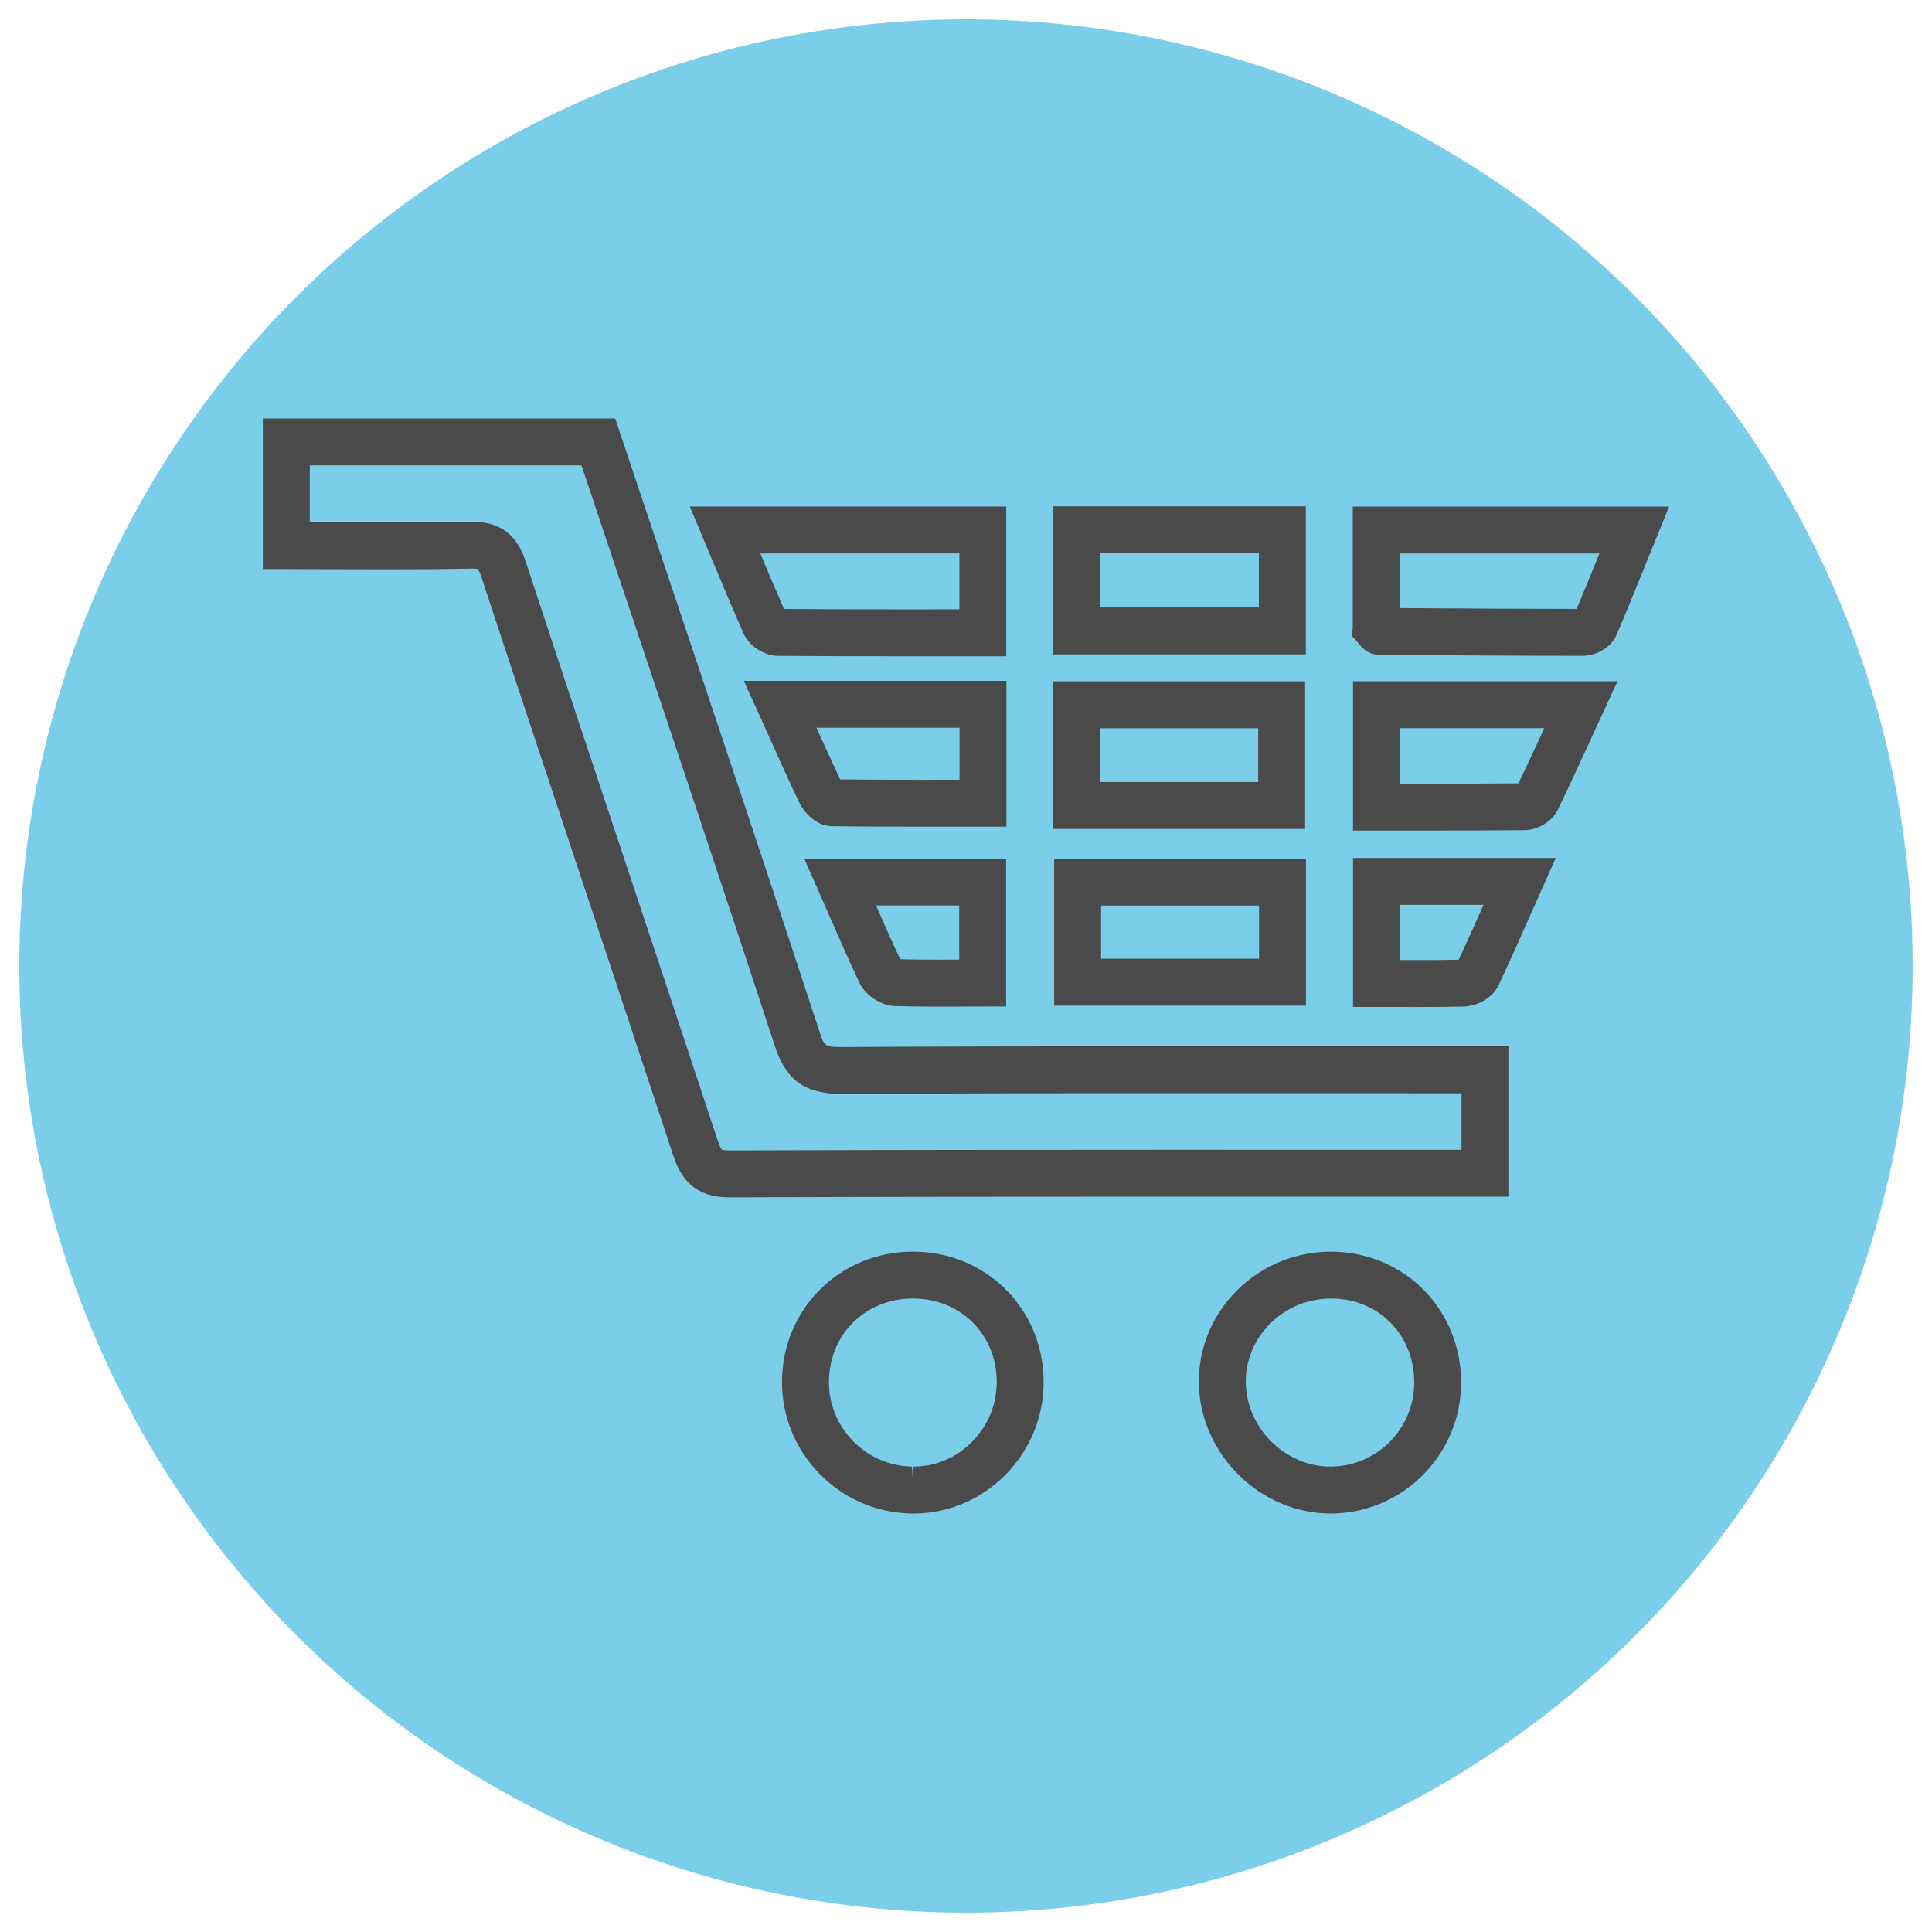 <?xml version="1.0" encoding="utf-8"?>
<!-- Generator: Adobe Illustrator 16.0.0, SVG Export Plug-In . SVG Version: 6.00 Build 0)  -->
<!DOCTYPE svg PUBLIC "-//W3C//DTD SVG 1.1//EN" "http://www.w3.org/Graphics/SVG/1.1/DTD/svg11.dtd">
<svg version="1.1" id="Layer_1" xmlns="http://www.w3.org/2000/svg" xmlns:xlink="http://www.w3.org/1999/xlink" x="0px" y="0px"
	 width="100px" height="100px" viewBox="0 0 100 100" enable-background="new 0 0 100 100" xml:space="preserve">
<g>
	<g>
		<circle fill="#7BCEE9" cx="50" cy="50" r="49"/>
	</g>
</g>
<g>
	<g>
		<path fill="#4A4A4A" d="M37.771,61.976c-1.947,0-2.574-1.111-2.934-2.197c-1.584-4.813-3.184-9.619-4.785-14.428
			c-1.717-5.156-3.434-10.314-5.133-15.479c-0.102-0.311-0.174-0.404-0.188-0.422h-0.002c-0.012,0-0.098-0.021-0.295-0.021
			c-1.463,0.031-2.855,0.039-4.26,0.039l-2.629-0.006c-0.898-0.004-1.805-0.008-2.725-0.008h-1.215v-7.793h18.238l2.58,7.701
			c2.639,7.875,5.369,16.018,7.998,24.047c0.244,0.742,0.305,0.785,1.094,0.785c5.623-0.031,11.205-0.039,16.785-0.039l17.775,0.006
			v7.781L60.61,61.94c-7.602,0-15.203,0.006-22.807,0.035H37.771z M37.36,59.505c0.004,0,0.104,0.043,0.41,0.043v1.213l0.021-1.213
			c7.609-0.029,15.213-0.035,22.818-0.035l15.039,0.002v-2.926l-15.348-0.006c-5.576,0-11.152,0.008-16.73,0.039
			c-1.896,0-2.881-0.711-3.455-2.457c-2.627-8.021-5.355-16.16-7.994-24.031l-2.023-6.045H16.034v2.939
			c0.51,0.002,1.018,0.004,1.52,0.006l2.621,0.006c1.387,0,2.762-0.008,4.135-0.039h0.125c1.857,0,2.467,1.129,2.791,2.111
			c1.697,5.162,3.414,10.318,5.129,15.473c1.602,4.811,3.203,9.619,4.789,14.434C37.272,59.409,37.351,59.495,37.36,59.505
			L37.36,59.505z"/>
	</g>
	<g>
		<path fill="#4A4A4A" d="M47.278,78.339h-0.117c-3.717-0.066-6.713-3.141-6.684-6.85c0.031-3.76,3.008-6.705,6.775-6.705
			c3.773,0,6.744,2.945,6.766,6.707c0.01,1.83-0.697,3.555-1.99,4.857C50.751,77.632,49.063,78.339,47.278,78.339z M47.253,67.212
			c-2.459,0-4.328,1.848-4.348,4.297c-0.02,2.385,1.908,4.359,4.299,4.402l0.074,1.215v-1.215c1.135,0,2.211-0.453,3.027-1.275
			c0.836-0.84,1.293-1.951,1.285-3.131C51.577,69.058,49.712,67.212,47.253,67.212z"/>
	</g>
	<g>
		<path fill="#4A4A4A" d="M68.868,78.339h-0.004c-3.648,0-6.768-3.094-6.811-6.756c-0.02-1.785,0.67-3.473,1.939-4.756
			c1.303-1.318,3.047-2.043,4.908-2.043c3.797,0.021,6.734,3.004,6.727,6.789C75.622,75.304,72.589,78.339,68.868,78.339z
			 M68.927,67.212c-1.234,0-2.365,0.469-3.207,1.322c-0.811,0.818-1.25,1.891-1.238,3.021c0.027,2.359,2.035,4.355,4.383,4.355
			v1.213l0.002-1.213c2.387,0,4.33-1.949,4.334-4.342C73.206,69.099,71.368,67.226,68.927,67.212L68.927,67.212z"/>
	</g>
	<g>
		<path fill="#4A4A4A" d="M46.862,33.968c-2.217,0-4.414-0.004-6.611-0.021c-0.705-0.006-1.48-0.514-1.764-1.156
			c-0.547-1.232-1.068-2.479-1.598-3.746l-1.184-2.826h16.379v7.748L46.862,33.968z M40.579,31.521
			c2.088,0.016,4.178,0.02,6.283,0.02l2.795-0.002v-2.893H39.354C39.761,29.614,40.163,30.573,40.579,31.521z"/>
	</g>
	<g>
		<path fill="#4A4A4A" d="M81.956,33.944c-3.52,0-7.041-0.021-10.561-0.051c-0.43,0-0.803-0.209-1.096-0.619l-0.32-0.35l0.039-0.428
			V26.22h16.375l-1.213,2.982c-0.508,1.258-0.996,2.465-1.508,3.658C83.366,33.565,82.56,33.944,81.956,33.944z M72.446,31.474
			c3.059,0.025,6.109,0.041,9.16,0.043c0.396-0.938,0.783-1.889,1.18-2.869h-10.34V31.474z"/>
	</g>
	<g>
		<path fill="#4A4A4A" d="M67.589,33.87H54.522v-7.662h13.066V33.87z M56.95,31.442h8.211v-2.807H56.95V31.442z"/>
	</g>
	<g>
		<path fill="#4A4A4A" d="M67.552,42.905H54.515v-7.639h13.037V42.905z M56.942,40.478h8.182v-2.783h-8.182V40.478z"/>
	</g>
	<g>
		<path fill="#4A4A4A" d="M67.597,52.052H54.563v-7.607h13.033V52.052z M56.991,49.624h8.178v-2.752h-8.178V49.624z"/>
	</g>
	<g>
		<path fill="#4A4A4A" d="M73.954,42.989H70.03v-7.727h13.691l-1.379,2.992c-0.57,1.242-1.129,2.457-1.711,3.658
			c-0.291,0.598-1.021,1.051-1.703,1.057C77.278,42.987,75.626,42.989,73.954,42.989z M72.458,40.562h1.496
			c1.559,0,3.102-0.002,4.643-0.016c0.451-0.939,0.891-1.891,1.334-2.855h-7.473V40.562z"/>
	</g>
	<g>
		<path fill="#4A4A4A" d="M47.593,42.79c-1.521,0-3.029-0.004-4.535-0.027c-0.877-0.008-1.484-0.791-1.705-1.252
			c-0.5-1.057-0.979-2.121-1.475-3.227l-1.377-3.045h13.592v7.549L47.593,42.79z M43.485,40.341
			c1.369,0.018,2.732,0.021,4.107,0.021l2.072-0.002v-2.693h-7.404C42.673,38.579,43.071,39.464,43.485,40.341z"/>
	</g>
	<g>
		<path fill="#4A4A4A" d="M48.472,52.103c-0.729,0-1.449-0.008-2.17-0.031c-0.711-0.023-1.512-0.557-1.822-1.213
			c-0.541-1.141-1.045-2.299-1.58-3.52l-1.273-2.898h10.451v7.654L48.472,52.103z M46.595,49.651
			c0.623,0.018,1.248,0.023,1.877,0.023l1.178-0.004v-2.803h-4.307C45.761,47.823,46.167,48.743,46.595,49.651z"/>
	</g>
	<g>
		<path fill="#4A4A4A" d="M73.438,52.122l-3.406-0.004v-7.711h10.494l-1.236,2.777c-0.578,1.307-1.137,2.564-1.725,3.811
			c-0.324,0.691-1.154,1.084-1.771,1.102C75.011,52.116,74.229,52.122,73.438,52.122z M72.46,49.692l0.979,0.002
			c0.693,0,1.379-0.004,2.064-0.02c0.438-0.934,0.859-1.875,1.287-2.84h-4.33V49.692z"/>
	</g>
</g>
</svg>
